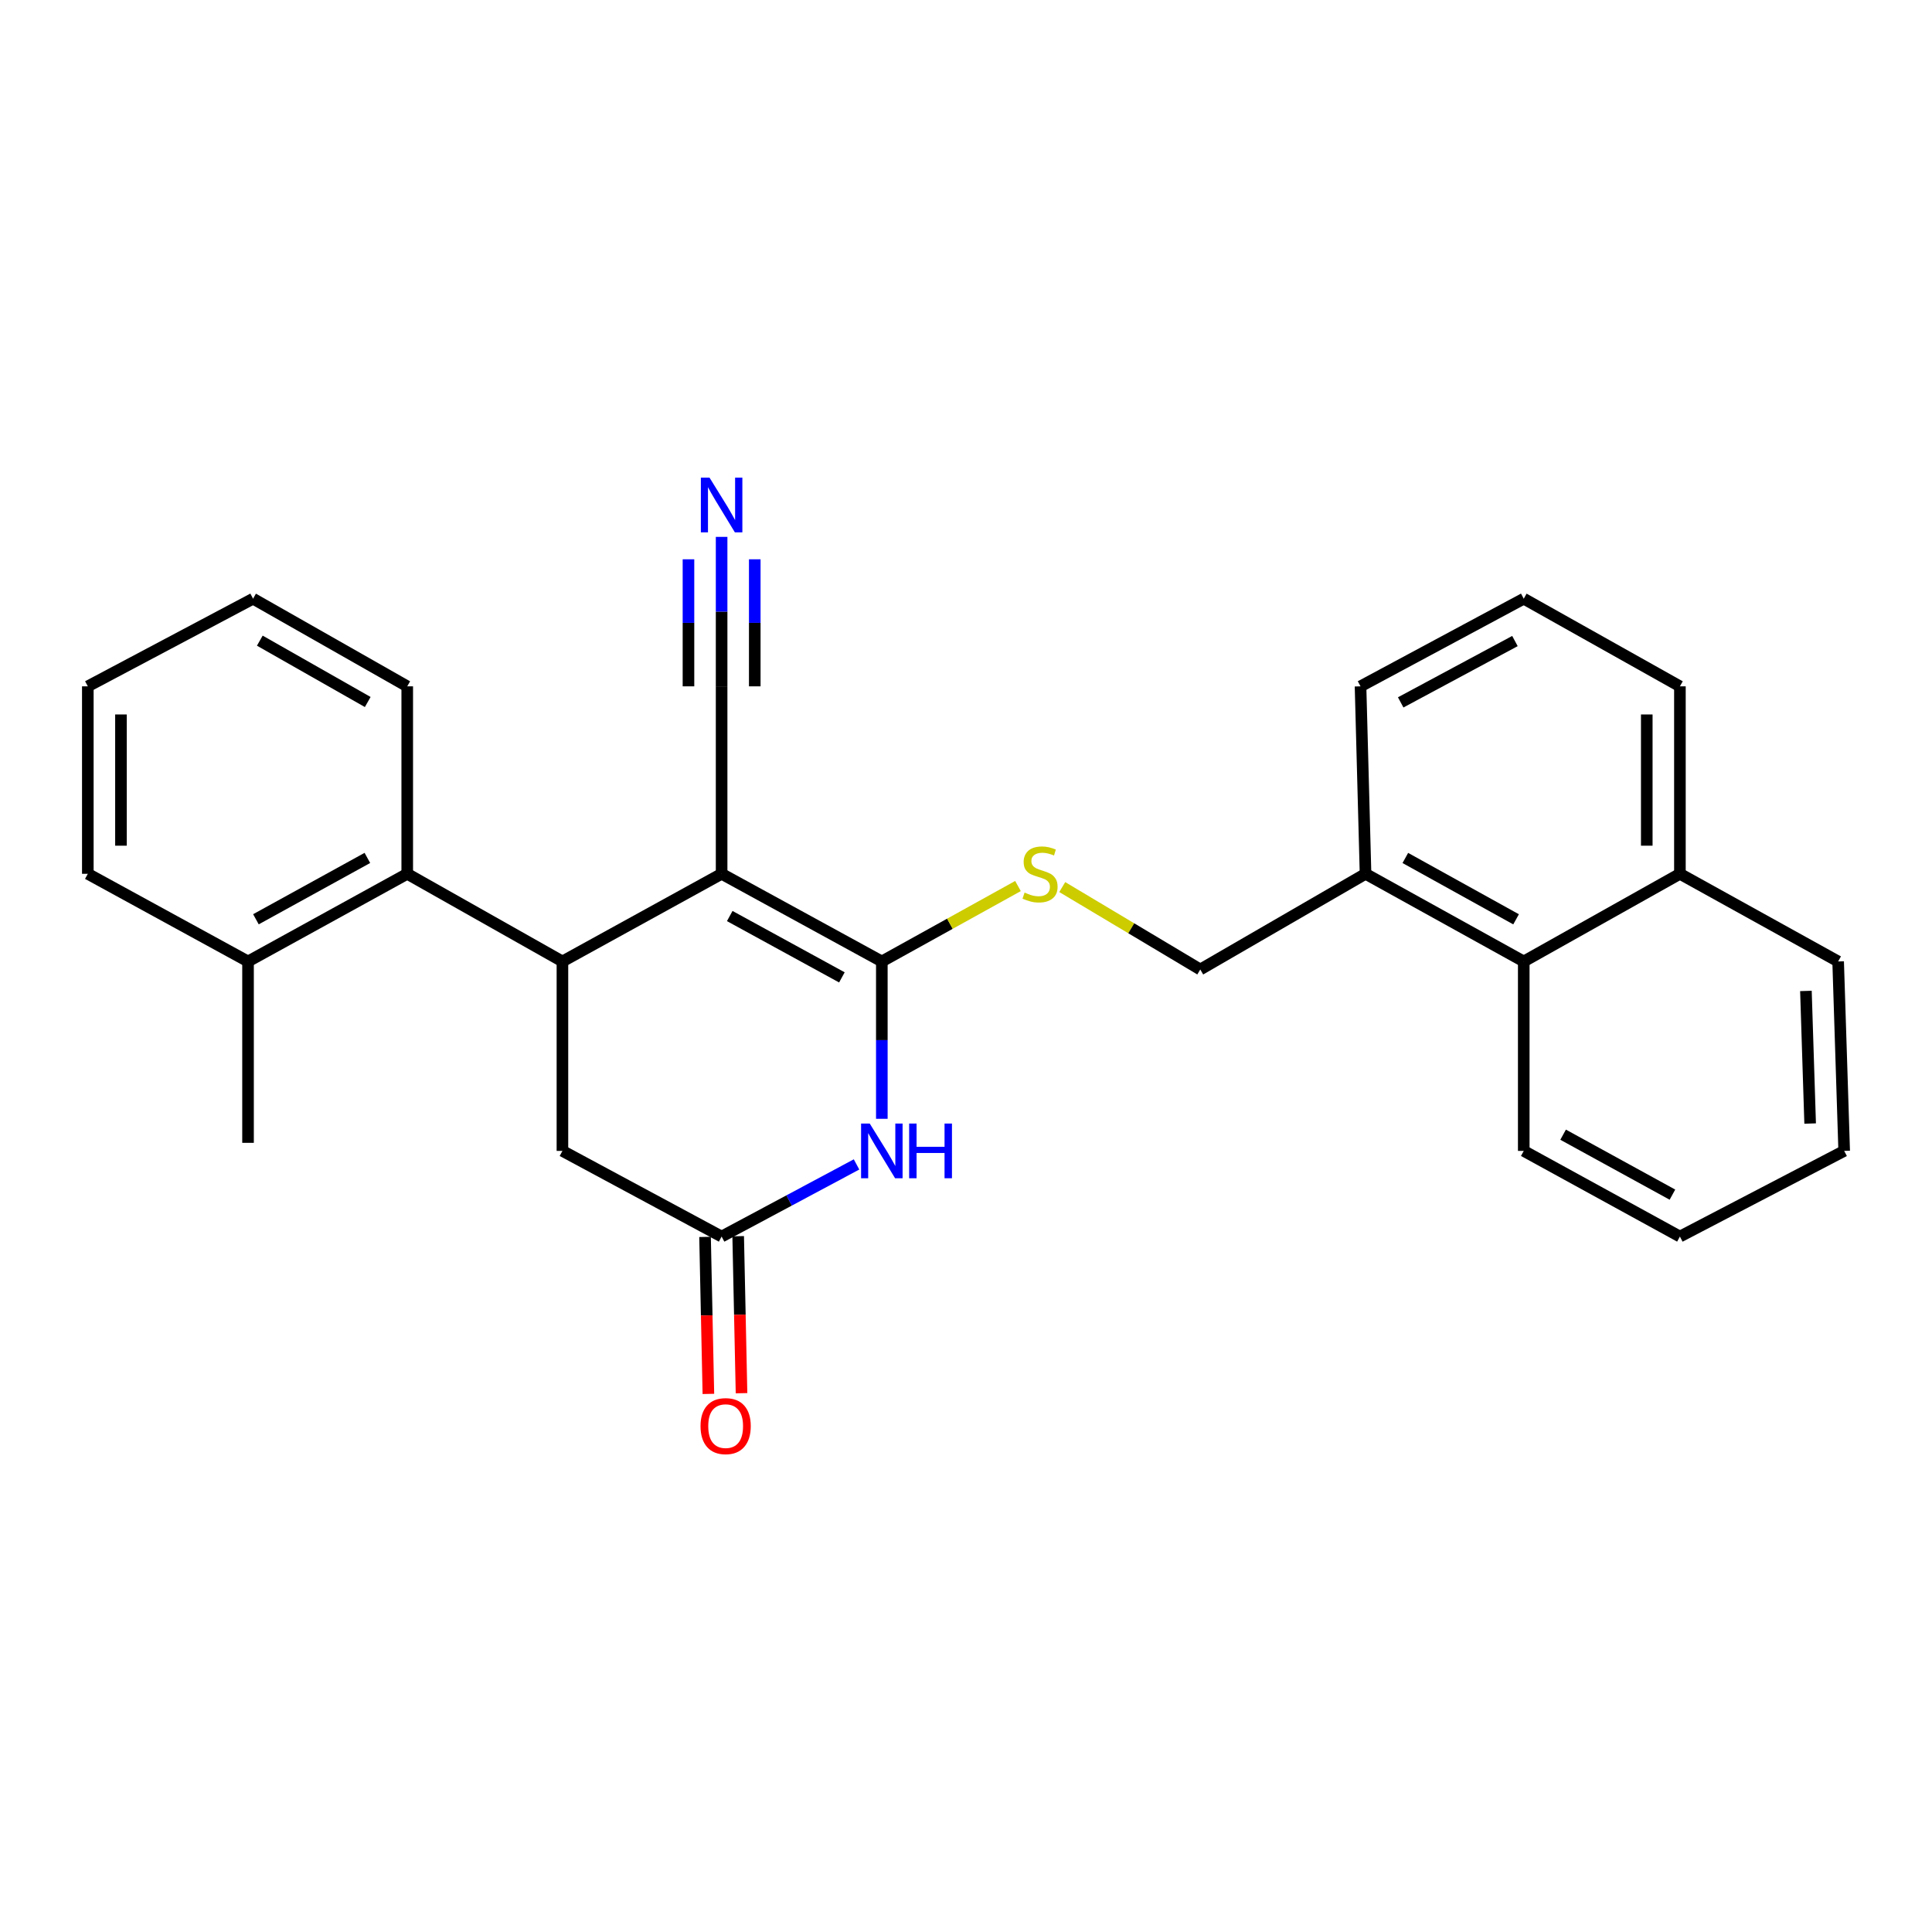 <?xml version='1.0' encoding='iso-8859-1'?>
<svg version='1.1' baseProfile='full'
              xmlns='http://www.w3.org/2000/svg'
                      xmlns:rdkit='http://www.rdkit.org/xml'
                      xmlns:xlink='http://www.w3.org/1999/xlink'
                  xml:space='preserve'
width='1000px' height='1000px' viewBox='0 0 1000 1000'>
<!-- END OF HEADER -->
<rect style='opacity:1.0;fill:#FFFFFF;stroke:none' width='1000' height='1000' x='0' y='0'> </rect>
<path class='bond-0' d='M 373.507,452.283 L 456.434,497.65' style='fill:none;fill-rule:evenodd;stroke:#000000;stroke-width:6px;stroke-linecap:butt;stroke-linejoin:miter;stroke-opacity:1' />
<path class='bond-0' d='M 377.712,474.138 L 435.762,505.895' style='fill:none;fill-rule:evenodd;stroke:#000000;stroke-width:6px;stroke-linecap:butt;stroke-linejoin:miter;stroke-opacity:1' />
<path class='bond-1' d='M 373.507,452.283 L 291.112,497.65' style='fill:none;fill-rule:evenodd;stroke:#000000;stroke-width:6px;stroke-linecap:butt;stroke-linejoin:miter;stroke-opacity:1' />
<path class='bond-4' d='M 373.507,452.283 L 373.507,355.249' style='fill:none;fill-rule:evenodd;stroke:#000000;stroke-width:6px;stroke-linecap:butt;stroke-linejoin:miter;stroke-opacity:1' />
<path class='bond-2' d='M 456.434,497.65 L 456.434,538.371' style='fill:none;fill-rule:evenodd;stroke:#000000;stroke-width:6px;stroke-linecap:butt;stroke-linejoin:miter;stroke-opacity:1' />
<path class='bond-2' d='M 456.434,538.371 L 456.434,579.092' style='fill:none;fill-rule:evenodd;stroke:#0000FF;stroke-width:6px;stroke-linecap:butt;stroke-linejoin:miter;stroke-opacity:1' />
<path class='bond-6' d='M 456.434,497.65 L 491.669,478.13' style='fill:none;fill-rule:evenodd;stroke:#000000;stroke-width:6px;stroke-linecap:butt;stroke-linejoin:miter;stroke-opacity:1' />
<path class='bond-6' d='M 491.669,478.13 L 526.903,458.61' style='fill:none;fill-rule:evenodd;stroke:#CCCC00;stroke-width:6px;stroke-linecap:butt;stroke-linejoin:miter;stroke-opacity:1' />
<path class='bond-5' d='M 291.112,497.65 L 210.786,452.283' style='fill:none;fill-rule:evenodd;stroke:#000000;stroke-width:6px;stroke-linecap:butt;stroke-linejoin:miter;stroke-opacity:1' />
<path class='bond-8' d='M 291.112,497.65 L 291.112,595.703' style='fill:none;fill-rule:evenodd;stroke:#000000;stroke-width:6px;stroke-linecap:butt;stroke-linejoin:miter;stroke-opacity:1' />
<path class='bond-27' d='M 443.344,602.702 L 408.425,621.371' style='fill:none;fill-rule:evenodd;stroke:#0000FF;stroke-width:6px;stroke-linecap:butt;stroke-linejoin:miter;stroke-opacity:1' />
<path class='bond-27' d='M 408.425,621.371 L 373.507,640.04' style='fill:none;fill-rule:evenodd;stroke:#000000;stroke-width:6px;stroke-linecap:butt;stroke-linejoin:miter;stroke-opacity:1' />
<path class='bond-3' d='M 373.507,640.04 L 291.112,595.703' style='fill:none;fill-rule:evenodd;stroke:#000000;stroke-width:6px;stroke-linecap:butt;stroke-linejoin:miter;stroke-opacity:1' />
<path class='bond-10' d='M 364.931,640.223 L 365.796,680.855' style='fill:none;fill-rule:evenodd;stroke:#000000;stroke-width:6px;stroke-linecap:butt;stroke-linejoin:miter;stroke-opacity:1' />
<path class='bond-10' d='M 365.796,680.855 L 366.661,721.486' style='fill:none;fill-rule:evenodd;stroke:#FF0000;stroke-width:6px;stroke-linecap:butt;stroke-linejoin:miter;stroke-opacity:1' />
<path class='bond-10' d='M 382.082,639.858 L 382.947,680.489' style='fill:none;fill-rule:evenodd;stroke:#000000;stroke-width:6px;stroke-linecap:butt;stroke-linejoin:miter;stroke-opacity:1' />
<path class='bond-10' d='M 382.947,680.489 L 383.813,721.121' style='fill:none;fill-rule:evenodd;stroke:#FF0000;stroke-width:6px;stroke-linecap:butt;stroke-linejoin:miter;stroke-opacity:1' />
<path class='bond-7' d='M 373.507,355.249 L 373.507,316.568' style='fill:none;fill-rule:evenodd;stroke:#000000;stroke-width:6px;stroke-linecap:butt;stroke-linejoin:miter;stroke-opacity:1' />
<path class='bond-7' d='M 373.507,316.568 L 373.507,277.886' style='fill:none;fill-rule:evenodd;stroke:#0000FF;stroke-width:6px;stroke-linecap:butt;stroke-linejoin:miter;stroke-opacity:1' />
<path class='bond-7' d='M 390.662,355.249 L 390.662,322.37' style='fill:none;fill-rule:evenodd;stroke:#000000;stroke-width:6px;stroke-linecap:butt;stroke-linejoin:miter;stroke-opacity:1' />
<path class='bond-7' d='M 390.662,322.37 L 390.662,289.491' style='fill:none;fill-rule:evenodd;stroke:#0000FF;stroke-width:6px;stroke-linecap:butt;stroke-linejoin:miter;stroke-opacity:1' />
<path class='bond-7' d='M 356.351,355.249 L 356.351,322.37' style='fill:none;fill-rule:evenodd;stroke:#000000;stroke-width:6px;stroke-linecap:butt;stroke-linejoin:miter;stroke-opacity:1' />
<path class='bond-7' d='M 356.351,322.37 L 356.351,289.491' style='fill:none;fill-rule:evenodd;stroke:#0000FF;stroke-width:6px;stroke-linecap:butt;stroke-linejoin:miter;stroke-opacity:1' />
<path class='bond-13' d='M 210.786,452.283 L 128.382,497.65' style='fill:none;fill-rule:evenodd;stroke:#000000;stroke-width:6px;stroke-linecap:butt;stroke-linejoin:miter;stroke-opacity:1' />
<path class='bond-13' d='M 190.152,444.059 L 132.469,475.816' style='fill:none;fill-rule:evenodd;stroke:#000000;stroke-width:6px;stroke-linecap:butt;stroke-linejoin:miter;stroke-opacity:1' />
<path class='bond-15' d='M 210.786,452.283 L 210.786,355.249' style='fill:none;fill-rule:evenodd;stroke:#000000;stroke-width:6px;stroke-linecap:butt;stroke-linejoin:miter;stroke-opacity:1' />
<path class='bond-11' d='M 549.818,459.146 L 585.54,480.476' style='fill:none;fill-rule:evenodd;stroke:#CCCC00;stroke-width:6px;stroke-linecap:butt;stroke-linejoin:miter;stroke-opacity:1' />
<path class='bond-11' d='M 585.54,480.476 L 621.261,501.805' style='fill:none;fill-rule:evenodd;stroke:#000000;stroke-width:6px;stroke-linecap:butt;stroke-linejoin:miter;stroke-opacity:1' />
<path class='bond-9' d='M 788.69,497.65 L 706.8,452.283' style='fill:none;fill-rule:evenodd;stroke:#000000;stroke-width:6px;stroke-linecap:butt;stroke-linejoin:miter;stroke-opacity:1' />
<path class='bond-9' d='M 784.72,475.838 L 727.397,444.081' style='fill:none;fill-rule:evenodd;stroke:#000000;stroke-width:6px;stroke-linecap:butt;stroke-linejoin:miter;stroke-opacity:1' />
<path class='bond-14' d='M 788.69,497.65 L 869.521,452.283' style='fill:none;fill-rule:evenodd;stroke:#000000;stroke-width:6px;stroke-linecap:butt;stroke-linejoin:miter;stroke-opacity:1' />
<path class='bond-18' d='M 788.69,497.65 L 788.69,595.703' style='fill:none;fill-rule:evenodd;stroke:#000000;stroke-width:6px;stroke-linecap:butt;stroke-linejoin:miter;stroke-opacity:1' />
<path class='bond-12' d='M 621.261,501.805 L 706.8,452.283' style='fill:none;fill-rule:evenodd;stroke:#000000;stroke-width:6px;stroke-linecap:butt;stroke-linejoin:miter;stroke-opacity:1' />
<path class='bond-17' d='M 706.8,452.283 L 704.208,355.249' style='fill:none;fill-rule:evenodd;stroke:#000000;stroke-width:6px;stroke-linecap:butt;stroke-linejoin:miter;stroke-opacity:1' />
<path class='bond-20' d='M 128.382,497.65 L 128.382,591.528' style='fill:none;fill-rule:evenodd;stroke:#000000;stroke-width:6px;stroke-linecap:butt;stroke-linejoin:miter;stroke-opacity:1' />
<path class='bond-21' d='M 128.382,497.65 L 45.455,452.283' style='fill:none;fill-rule:evenodd;stroke:#000000;stroke-width:6px;stroke-linecap:butt;stroke-linejoin:miter;stroke-opacity:1' />
<path class='bond-22' d='M 869.521,452.283 L 951.419,497.65' style='fill:none;fill-rule:evenodd;stroke:#000000;stroke-width:6px;stroke-linecap:butt;stroke-linejoin:miter;stroke-opacity:1' />
<path class='bond-29' d='M 869.521,452.283 L 869.521,355.249' style='fill:none;fill-rule:evenodd;stroke:#000000;stroke-width:6px;stroke-linecap:butt;stroke-linejoin:miter;stroke-opacity:1' />
<path class='bond-29' d='M 852.365,437.728 L 852.365,369.804' style='fill:none;fill-rule:evenodd;stroke:#000000;stroke-width:6px;stroke-linecap:butt;stroke-linejoin:miter;stroke-opacity:1' />
<path class='bond-23' d='M 210.786,355.249 L 130.984,309.882' style='fill:none;fill-rule:evenodd;stroke:#000000;stroke-width:6px;stroke-linecap:butt;stroke-linejoin:miter;stroke-opacity:1' />
<path class='bond-23' d='M 190.337,363.358 L 134.476,331.601' style='fill:none;fill-rule:evenodd;stroke:#000000;stroke-width:6px;stroke-linecap:butt;stroke-linejoin:miter;stroke-opacity:1' />
<path class='bond-16' d='M 788.69,309.882 L 704.208,355.249' style='fill:none;fill-rule:evenodd;stroke:#000000;stroke-width:6px;stroke-linecap:butt;stroke-linejoin:miter;stroke-opacity:1' />
<path class='bond-16' d='M 784.134,331.801 L 724.997,363.558' style='fill:none;fill-rule:evenodd;stroke:#000000;stroke-width:6px;stroke-linecap:butt;stroke-linejoin:miter;stroke-opacity:1' />
<path class='bond-19' d='M 788.69,309.882 L 869.521,355.249' style='fill:none;fill-rule:evenodd;stroke:#000000;stroke-width:6px;stroke-linecap:butt;stroke-linejoin:miter;stroke-opacity:1' />
<path class='bond-24' d='M 788.69,595.703 L 869.521,640.04' style='fill:none;fill-rule:evenodd;stroke:#000000;stroke-width:6px;stroke-linecap:butt;stroke-linejoin:miter;stroke-opacity:1' />
<path class='bond-24' d='M 809.065,587.312 L 865.647,618.349' style='fill:none;fill-rule:evenodd;stroke:#000000;stroke-width:6px;stroke-linecap:butt;stroke-linejoin:miter;stroke-opacity:1' />
<path class='bond-28' d='M 45.455,452.283 L 45.455,355.249' style='fill:none;fill-rule:evenodd;stroke:#000000;stroke-width:6px;stroke-linecap:butt;stroke-linejoin:miter;stroke-opacity:1' />
<path class='bond-28' d='M 62.61,437.728 L 62.61,369.804' style='fill:none;fill-rule:evenodd;stroke:#000000;stroke-width:6px;stroke-linecap:butt;stroke-linejoin:miter;stroke-opacity:1' />
<path class='bond-30' d='M 951.419,497.65 L 954.545,595.703' style='fill:none;fill-rule:evenodd;stroke:#000000;stroke-width:6px;stroke-linecap:butt;stroke-linejoin:miter;stroke-opacity:1' />
<path class='bond-30' d='M 934.741,512.904 L 936.93,581.542' style='fill:none;fill-rule:evenodd;stroke:#000000;stroke-width:6px;stroke-linecap:butt;stroke-linejoin:miter;stroke-opacity:1' />
<path class='bond-25' d='M 130.984,309.882 L 45.455,355.249' style='fill:none;fill-rule:evenodd;stroke:#000000;stroke-width:6px;stroke-linecap:butt;stroke-linejoin:miter;stroke-opacity:1' />
<path class='bond-26' d='M 869.521,640.04 L 954.545,595.703' style='fill:none;fill-rule:evenodd;stroke:#000000;stroke-width:6px;stroke-linecap:butt;stroke-linejoin:miter;stroke-opacity:1' />
<path  class='atom-3' d='M 450.174 581.543
L 459.454 596.543
Q 460.374 598.023, 461.854 600.703
Q 463.334 603.383, 463.414 603.543
L 463.414 581.543
L 467.174 581.543
L 467.174 609.863
L 463.294 609.863
L 453.334 593.463
Q 452.174 591.543, 450.934 589.343
Q 449.734 587.143, 449.374 586.463
L 449.374 609.863
L 445.694 609.863
L 445.694 581.543
L 450.174 581.543
' fill='#0000FF'/>
<path  class='atom-3' d='M 470.574 581.543
L 474.414 581.543
L 474.414 593.583
L 488.894 593.583
L 488.894 581.543
L 492.734 581.543
L 492.734 609.863
L 488.894 609.863
L 488.894 596.783
L 474.414 596.783
L 474.414 609.863
L 470.574 609.863
L 470.574 581.543
' fill='#0000FF'/>
<path  class='atom-7' d='M 530.324 462.003
Q 530.644 462.123, 531.964 462.683
Q 533.284 463.243, 534.724 463.603
Q 536.204 463.923, 537.644 463.923
Q 540.324 463.923, 541.884 462.643
Q 543.444 461.323, 543.444 459.043
Q 543.444 457.483, 542.644 456.523
Q 541.884 455.563, 540.684 455.043
Q 539.484 454.523, 537.484 453.923
Q 534.964 453.163, 533.444 452.443
Q 531.964 451.723, 530.884 450.203
Q 529.844 448.683, 529.844 446.123
Q 529.844 442.563, 532.244 440.363
Q 534.684 438.163, 539.484 438.163
Q 542.764 438.163, 546.484 439.723
L 545.564 442.803
Q 542.164 441.403, 539.604 441.403
Q 536.844 441.403, 535.324 442.563
Q 533.804 443.683, 533.844 445.643
Q 533.844 447.163, 534.604 448.083
Q 535.404 449.003, 536.524 449.523
Q 537.684 450.043, 539.604 450.643
Q 542.164 451.443, 543.684 452.243
Q 545.204 453.043, 546.284 454.683
Q 547.404 456.283, 547.404 459.043
Q 547.404 462.963, 544.764 465.083
Q 542.164 467.163, 537.804 467.163
Q 535.284 467.163, 533.364 466.603
Q 531.484 466.083, 529.244 465.163
L 530.324 462.003
' fill='#CCCC00'/>
<path  class='atom-8' d='M 367.247 247.22
L 376.527 262.22
Q 377.447 263.7, 378.927 266.38
Q 380.407 269.06, 380.487 269.22
L 380.487 247.22
L 384.247 247.22
L 384.247 275.54
L 380.367 275.54
L 370.407 259.14
Q 369.247 257.22, 368.007 255.02
Q 366.807 252.82, 366.447 252.14
L 366.447 275.54
L 362.767 275.54
L 362.767 247.22
L 367.247 247.22
' fill='#0000FF'/>
<path  class='atom-11' d='M 362.594 738.155
Q 362.594 731.355, 365.954 727.555
Q 369.314 723.755, 375.594 723.755
Q 381.874 723.755, 385.234 727.555
Q 388.594 731.355, 388.594 738.155
Q 388.594 745.035, 385.194 748.955
Q 381.794 752.835, 375.594 752.835
Q 369.354 752.835, 365.954 748.955
Q 362.594 745.075, 362.594 738.155
M 375.594 749.635
Q 379.914 749.635, 382.234 746.755
Q 384.594 743.835, 384.594 738.155
Q 384.594 732.595, 382.234 729.795
Q 379.914 726.955, 375.594 726.955
Q 371.274 726.955, 368.914 729.755
Q 366.594 732.555, 366.594 738.155
Q 366.594 743.875, 368.914 746.755
Q 371.274 749.635, 375.594 749.635
' fill='#FF0000'/>
</svg>
